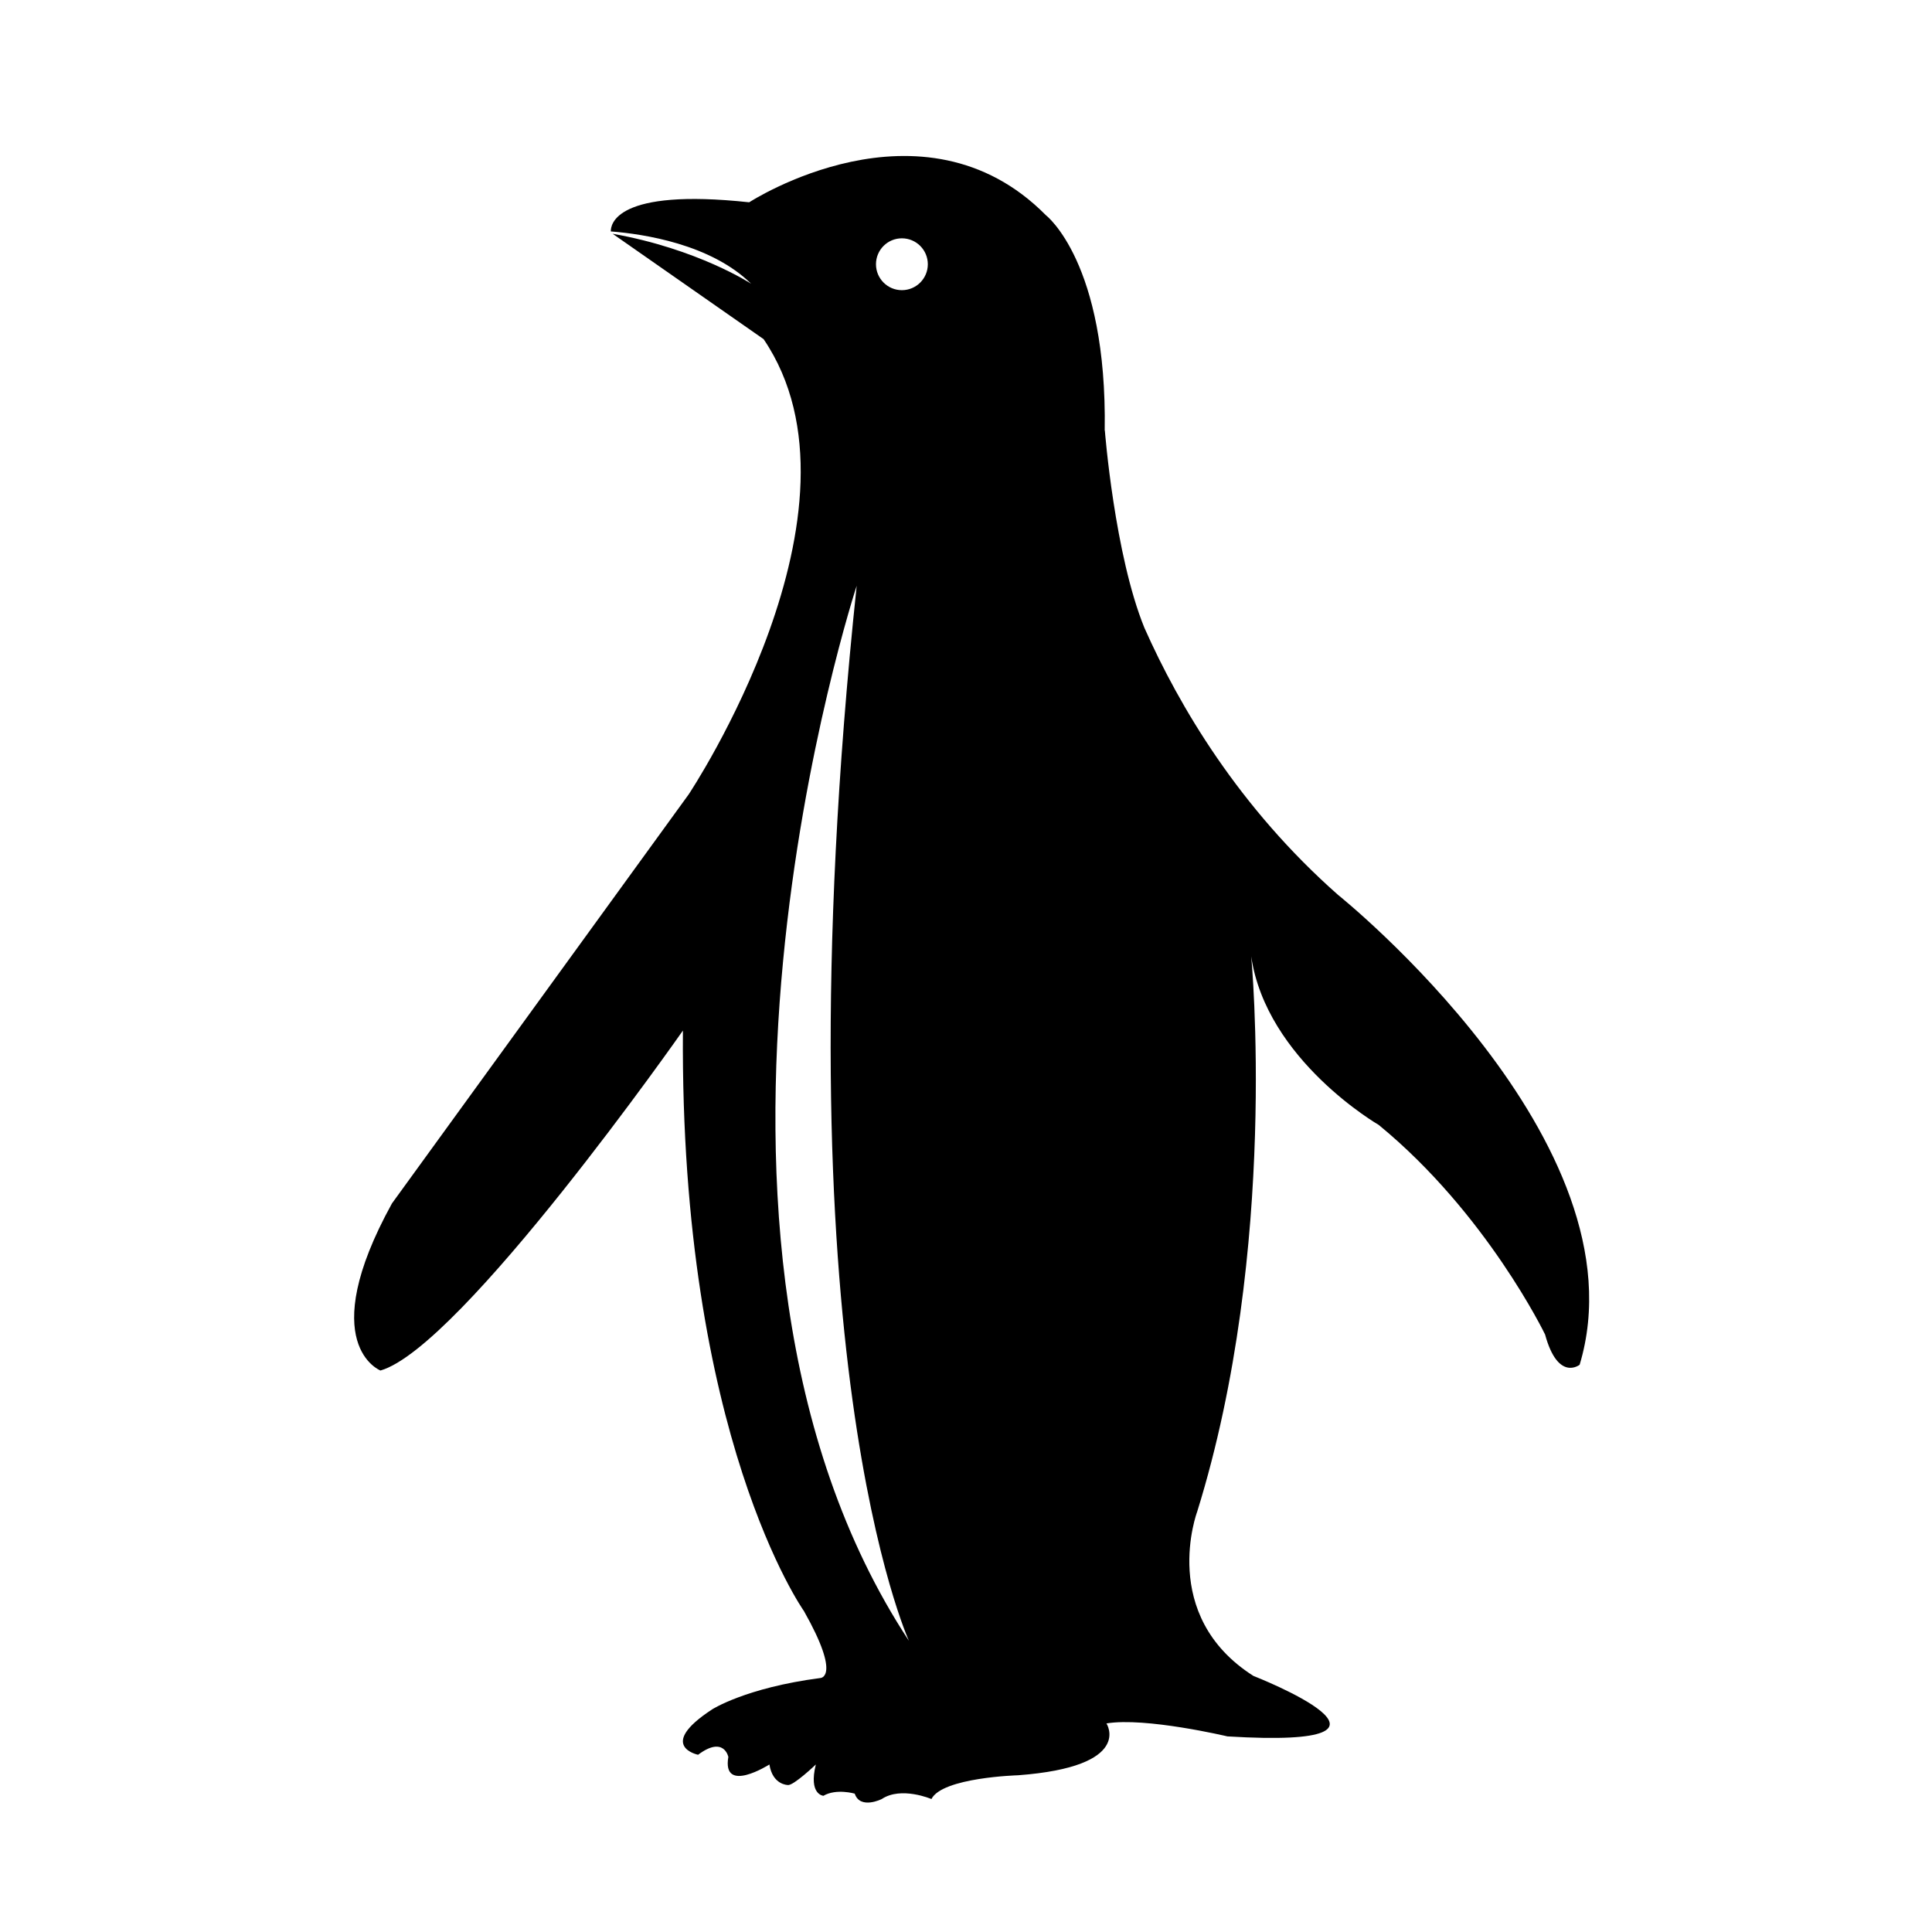 <?xml version="1.0" encoding="UTF-8"?>
<!-- The Best Svg Icon site in the world: iconSvg.co, Visit us! https://iconsvg.co -->
<svg fill="#000000" width="800px" height="800px" version="1.1" viewBox="144 144 512 512" xmlns="http://www.w3.org/2000/svg">
 <path d="m498.68 381.23c-26.32-23.195-42.164-50.062-51.387-70.816-7.926-19.406-10.496-52.324-10.496-52.324l-0.039 0.031c0.684-44.617-15.574-57.078-15.574-57.078-32.824-33.211-78.641-3.434-78.641-3.434-35.473-3.824-36.727 5.945-36.668 7.719 8.672 0.68 26.48 3.352 37.191 13.871 0 0-14.086-9.238-36.707-13.246l40.008 27.926c30.547 45.047-19.852 120.63-19.852 120.63l-78.641 108.41c-20.617 37.418-3.047 44.281-3.047 44.281 21.371-6.109 80.152-90.086 80.152-90.086-0.777 107.65 32.078 153.84 32.078 153.84 10.02 17.746 4.301 17.746 4.301 17.746-19.758 2.578-28.637 8.305-28.637 8.305-14.895 9.738-3.723 12.027-3.723 12.027 6.871-5.148 8.02 0.574 8.02 0.574-1.723 10.016 10.883 2 10.883 2 0.852 5.438 4.867 5.438 4.867 5.438 1.426 0.293 7.441-5.438 7.441-5.438-2 8.016 2 8.297 2 8.297 3.441-2 8.305-0.57 8.305-0.57 1.438 4.297 7.16 1.43 7.16 1.43 5.152-3.438 13.168 0 13.168 0 2.863-5.727 22.91-6.297 22.91-6.297 30.918-2.293 23.473-13.742 23.473-13.742 10.309-1.719 32.066 3.438 32.066 3.438 56.695 3.438 6.871-16.031 6.871-16.031-25.195-16.043-14.895-43.527-14.895-43.527 21.758-69.859 14.316-147.16 14.316-147.16 4.012 27.484 33.785 44.664 33.785 44.664 28.637 23.477 44.094 55.547 44.094 55.547 3.438 12.602 9.16 8.016 9.16 8.016 17.754-58.969-63.945-124.45-63.945-124.45zm-127.65-81.992c-21.414 202.78 13.852 279.61 13.852 279.61-70.531-107.06-13.852-279.61-13.852-279.61zm11.98-78.34c-3.793 0-6.867-3.078-6.867-6.871 0-3.797 3.074-6.871 6.867-6.871s6.871 3.074 6.871 6.871c0 3.793-3.078 6.871-6.871 6.871z"/>
</svg>